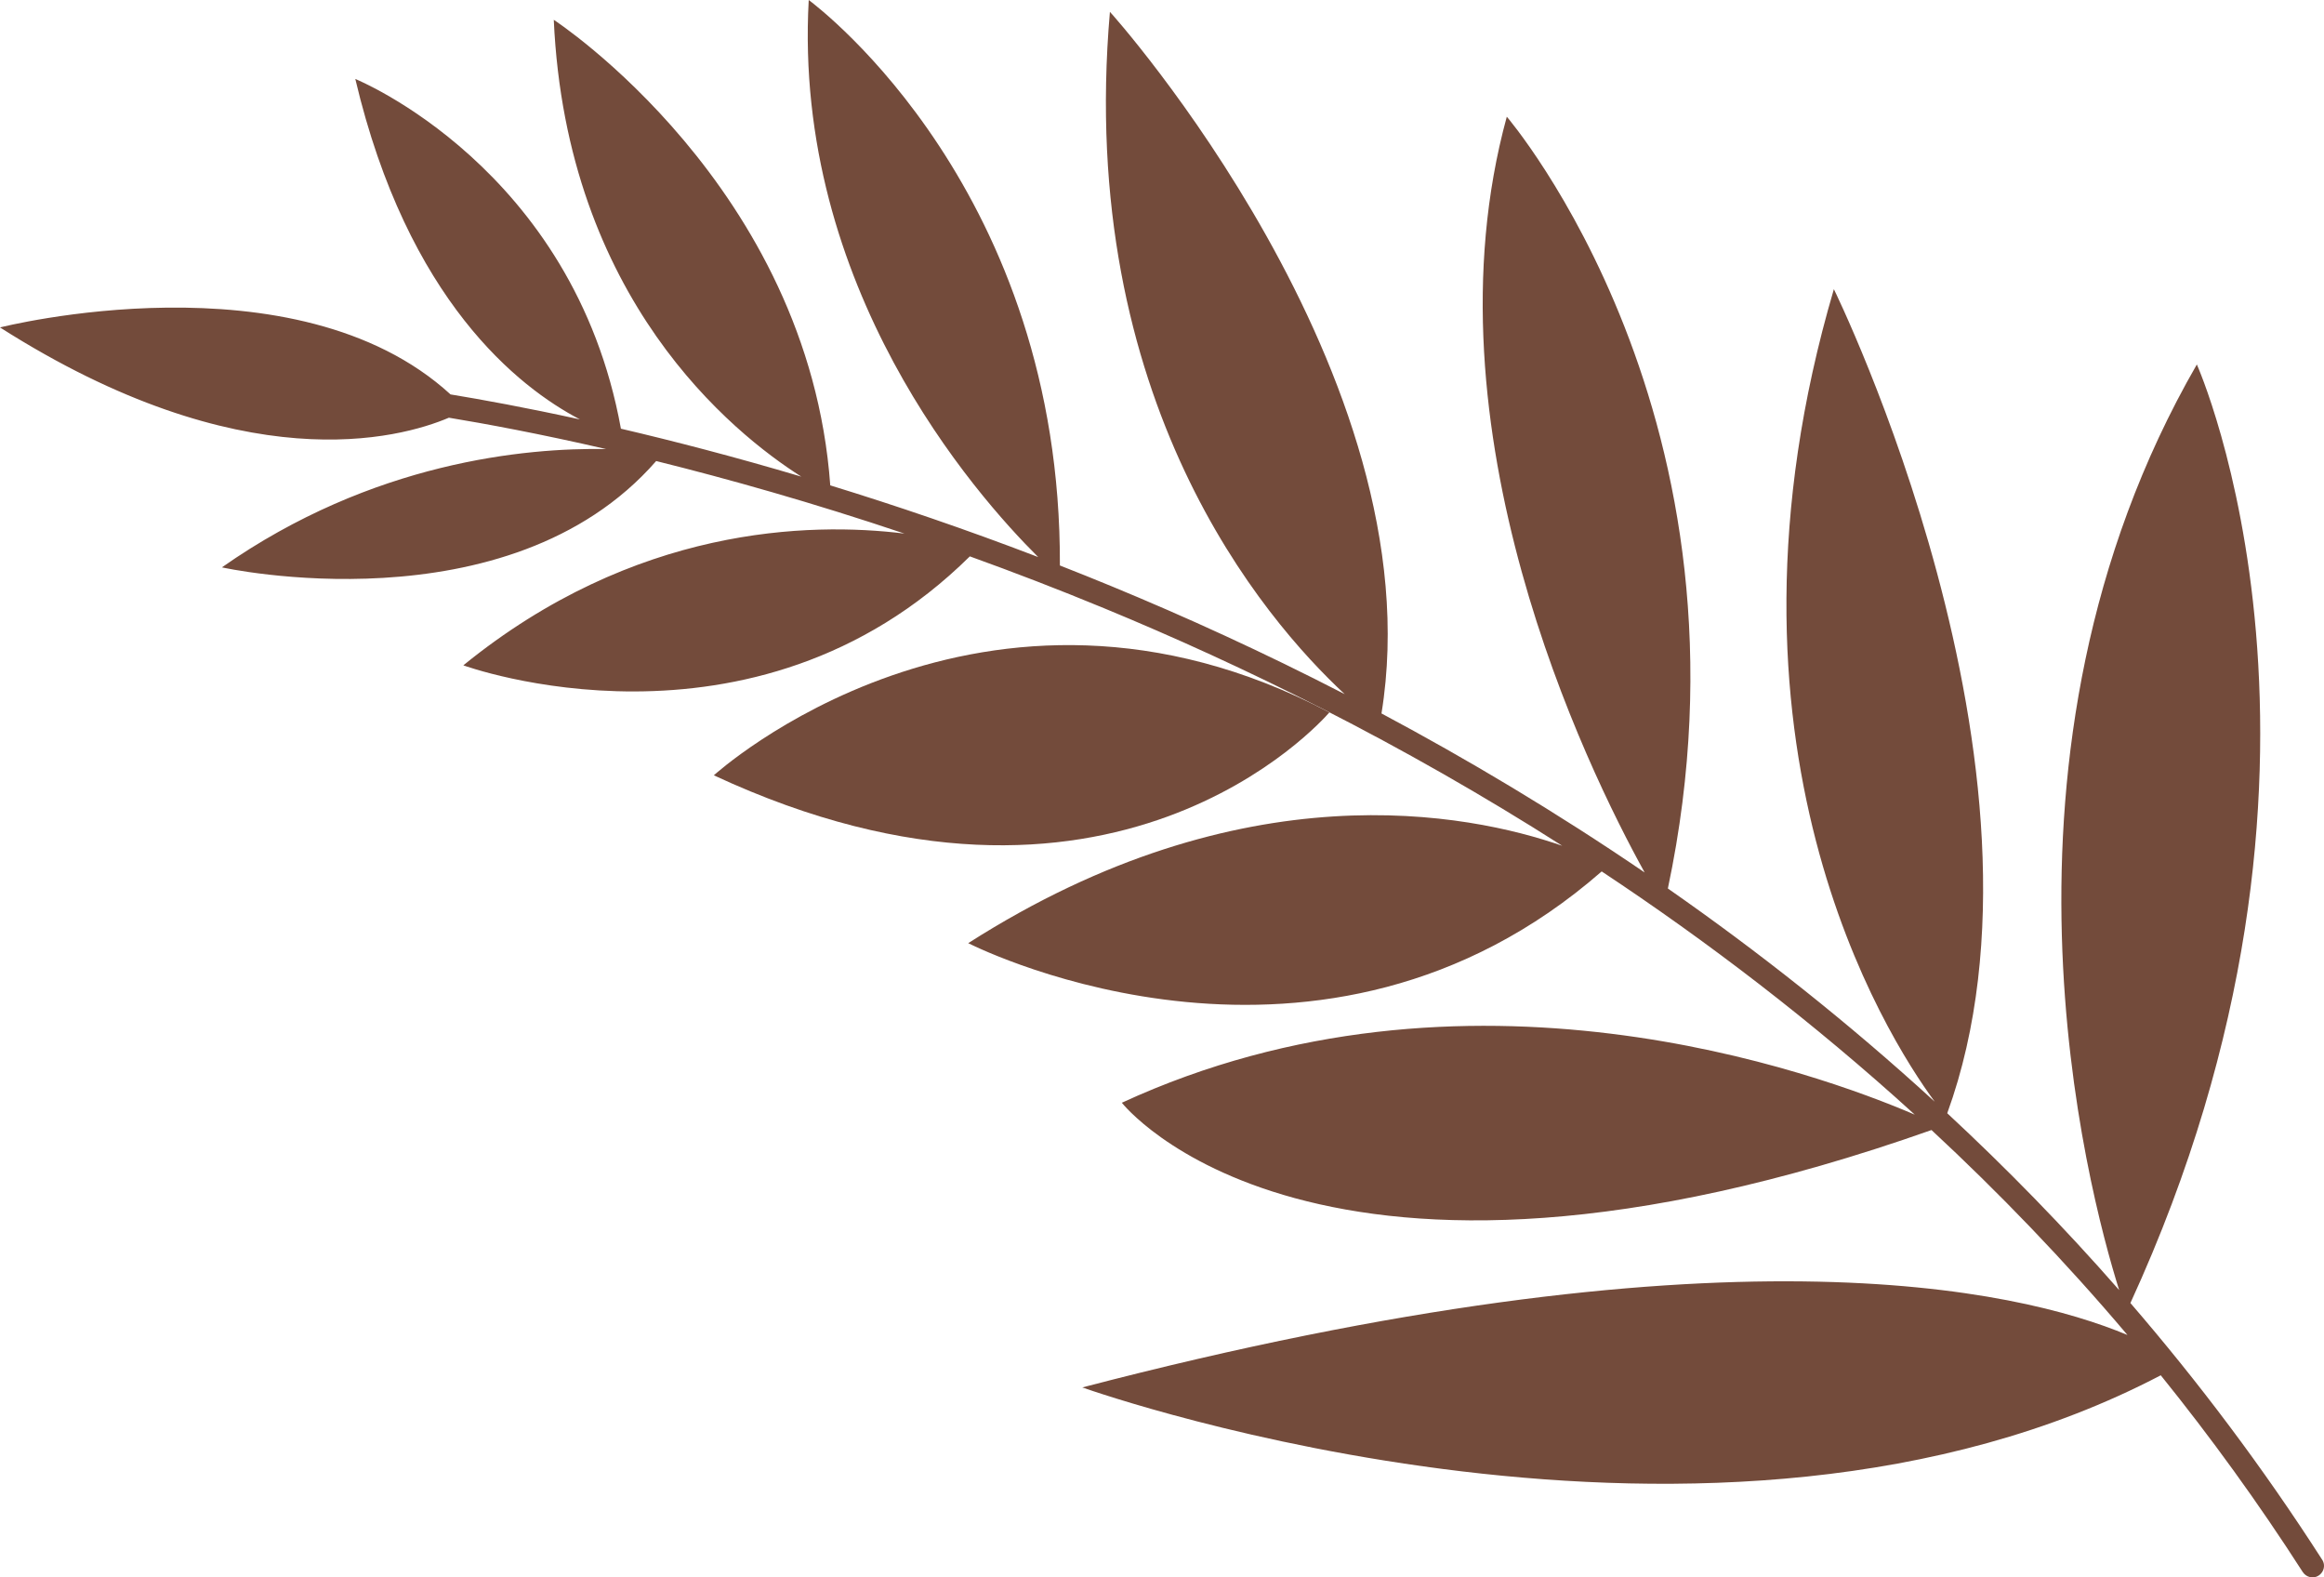 <svg width="560" height="380" viewBox="0 0 560 380" fill="none" xmlns="http://www.w3.org/2000/svg">
<g clip-path="url(#clip0_46_2)">
<path d="M250.169 134.2C234.83 118.97 191.06 69.168 194.874 0C194.874 0 194.907 0.026 194.969 0.073C197.65 2.11 255.727 46.25 255.397 136.226C259.543 137.85 263.731 139.533 267.955 141.275C285.477 148.503 304.363 157.087 324.027 167.225C304.668 149.254 259.32 96.551 267.448 2.858C267.498 2.798 346.129 90.469 332.888 171.872C353.501 182.867 374.856 195.564 396.298 210.181C382.231 184.724 342.48 103.256 363.086 28.114C363.086 28.114 425.793 101.118 401.895 214.039C423.522 229.113 445.179 246.158 466.197 265.398C454.365 249.317 409.753 178.981 441.898 69.663C441.898 69.663 499.107 185.887 469.215 268.181C483.401 281.348 497.279 295.526 510.641 310.785C503.007 286.491 475.211 181.7 529.36 87.801C529.36 87.801 572.707 184.572 513.352 313.905C529.674 332.823 545.196 353.378 559.533 375.697C559.792 376.068 559.945 376.504 559.988 376.951C560.083 377.956 559.618 378.958 558.722 379.55C557.458 380.401 555.74 380 554.892 378.727C544.107 361.932 532.642 346.145 520.664 331.31C413.42 387.471 265.582 335.904 260.91 334.275C260.836 334.249 260.797 334.235 260.797 334.235C414.67 294.067 486.102 310.509 512.638 321.6C497.522 303.734 481.677 287.312 465.421 272.228C316.553 324.78 270.322 265.655 270.322 265.655C353.025 227.507 437.931 258.457 461.392 268.524C436.752 246.085 411.238 226.675 385.95 209.929C318.455 268.859 237.16 229.097 233.438 227.277C233.393 227.255 233.359 227.238 233.337 227.228C233.316 227.217 233.305 227.213 233.305 227.213C299.519 184.923 353.923 195.916 376.445 203.752C337.411 178.853 299.249 160.231 266.044 146.527C254.977 141.958 244.164 137.803 233.697 134.03C181.29 185.81 111.648 160.279 111.648 160.279C152.877 126.762 194.978 125.704 217.938 128.54C195.776 121.086 175.51 115.384 158.116 111.065C122.398 151.965 53.415 136.684 53.469 136.679C89.803 111.207 126.753 107.839 146.04 108.176C129.895 104.46 116.934 102.07 108.167 100.627C96.266 105.674 58.419 116.053 0 78.88C0 78.88 71.173 60.779 108.563 95.016C116.054 96.246 126.658 98.172 139.732 101.034C125.009 93.335 98.212 72.414 85.618 19.025C85.618 19.025 138.202 40.316 149.618 103.273C162.396 106.261 177.04 110.052 193.083 114.818C176.513 104.292 136.485 72.049 133.439 4.771C133.439 4.771 194.839 44.831 200.064 116.928C215.694 121.73 232.53 127.438 250.169 134.2Z" fill="#734B3B"/>
<path d="M172.011 186.775C172.011 186.775 236.765 127.759 320.332 171.622C320.332 171.622 320.331 171.623 320.329 171.626C320.326 171.628 320.322 171.633 320.316 171.64C320.306 171.651 320.292 171.666 320.274 171.687C318.322 173.894 267.592 231.258 172.011 186.775Z" fill="#734B3B"/>
</g>
<defs>
<clipPath id="clip0_46_2">
<rect width="560" height="380" fill="white"/>
</clipPath>
</defs>
</svg>
